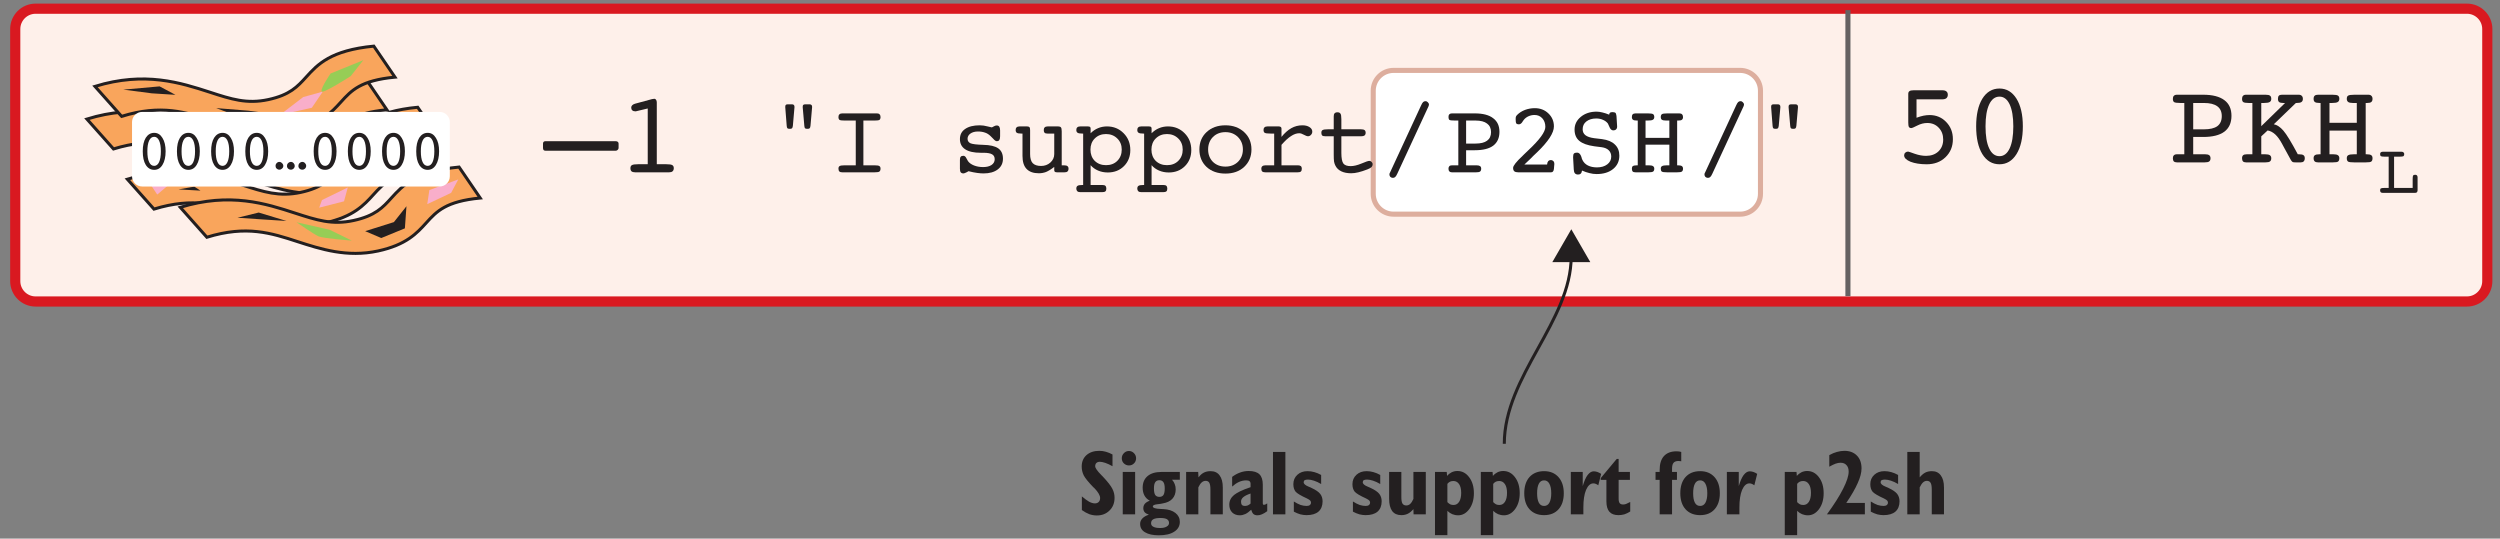 <?xml version="1.0" encoding="UTF-8"?>
<svg xmlns="http://www.w3.org/2000/svg" xmlns:xlink="http://www.w3.org/1999/xlink" width="246pt" height="53pt" viewBox="0 0 246 53" version="1.1">
<rect x="0" y="0" width="246" height="53" fill="#808080" stroke="none"/>
<defs>
<g>
<symbol overflow="visible" id="glyph0-0">
<path style="stroke:none;" d="M 0.578 2.031 L 0.578 -8.109 L 6.328 -8.109 L 6.328 2.031 Z M 1.219 1.391 L 5.688 1.391 L 5.688 -7.469 L 1.219 -7.469 Z M 1.219 1.391 "/>
</symbol>
<symbol overflow="visible" id="glyph0-1">
<path style="stroke:none;" d="M 7.188 -2.828 L 7.188 -2.391 C 7.188 -2.328 7.156 -2.266 7.094 -2.203 C 7.039 -2.148 6.977 -2.125 6.906 -2.125 L -0.016 -2.125 C -0.086 -2.125 -0.145 -2.145 -0.188 -2.188 C -0.227 -2.238 -0.25 -2.305 -0.25 -2.391 L -0.25 -2.828 C -0.25 -2.898 -0.227 -2.957 -0.188 -3 C -0.145 -3.039 -0.086 -3.062 -0.016 -3.062 L 6.906 -3.062 C 6.988 -3.062 7.055 -3.039 7.109 -3 C 7.16 -2.957 7.188 -2.898 7.188 -2.828 Z M 7.188 -2.828 "/>
</symbol>
<symbol overflow="visible" id="glyph0-2">
<path style="stroke:none;" d="M 2.109 -6.031 C 2.055 -6.02 2.016 -6.008 1.984 -6 C 1.961 -6 1.945 -6 1.938 -6 C 1.812 -6 1.711 -6.031 1.641 -6.094 C 1.566 -6.164 1.531 -6.254 1.531 -6.359 C 1.531 -6.453 1.562 -6.531 1.625 -6.594 C 1.695 -6.664 1.789 -6.719 1.906 -6.75 L 3.578 -7.203 C 3.617 -7.211 3.656 -7.219 3.688 -7.219 C 3.727 -7.227 3.77 -7.234 3.812 -7.234 C 3.883 -7.234 3.941 -7.195 3.984 -7.125 C 4.023 -7.062 4.047 -6.977 4.047 -6.875 L 4.047 -0.797 L 4.953 -0.797 C 5.285 -0.797 5.492 -0.766 5.578 -0.703 C 5.672 -0.648 5.719 -0.551 5.719 -0.406 C 5.719 -0.27 5.676 -0.164 5.594 -0.094 C 5.52 -0.031 5.41 0 5.266 0 L 1.906 0 C 1.758 0 1.645 -0.031 1.562 -0.094 C 1.488 -0.164 1.453 -0.27 1.453 -0.406 C 1.453 -0.551 1.5 -0.648 1.594 -0.703 C 1.688 -0.766 1.898 -0.797 2.234 -0.797 L 3.156 -0.797 L 3.156 -6.281 Z M 2.109 -6.031 "/>
</symbol>
<symbol overflow="visible" id="glyph0-3">
<path style="stroke:none;" d="M 2.188 -4.391 C 2.438 -4.484 2.664 -4.551 2.875 -4.594 C 3.082 -4.633 3.281 -4.656 3.469 -4.656 C 4.125 -4.656 4.672 -4.426 5.109 -3.969 C 5.547 -3.52 5.766 -2.957 5.766 -2.281 C 5.766 -1.562 5.52 -0.969 5.031 -0.5 C 4.551 -0.039 3.938 0.188 3.188 0.188 C 2.551 0.188 2.02 0.102 1.594 -0.062 C 1.176 -0.238 0.969 -0.445 0.969 -0.688 C 0.969 -0.789 1.004 -0.879 1.078 -0.953 C 1.16 -1.023 1.254 -1.062 1.359 -1.062 C 1.398 -1.062 1.617 -0.988 2.016 -0.844 C 2.41 -0.707 2.781 -0.641 3.125 -0.641 C 3.625 -0.641 4.031 -0.785 4.344 -1.078 C 4.656 -1.379 4.812 -1.77 4.812 -2.25 C 4.812 -2.719 4.664 -3.102 4.375 -3.406 C 4.082 -3.719 3.707 -3.875 3.25 -3.875 C 2.914 -3.875 2.586 -3.789 2.266 -3.625 C 1.941 -3.457 1.742 -3.375 1.672 -3.375 C 1.566 -3.375 1.488 -3.41 1.438 -3.484 C 1.395 -3.566 1.375 -3.719 1.375 -3.938 L 1.375 -6.734 C 1.375 -6.859 1.41 -6.945 1.484 -7 C 1.555 -7.062 1.691 -7.094 1.891 -7.094 L 4.734 -7.094 C 4.91 -7.094 5.039 -7.055 5.125 -6.984 C 5.219 -6.91 5.266 -6.801 5.266 -6.656 C 5.266 -6.508 5.219 -6.395 5.125 -6.312 C 5.031 -6.238 4.898 -6.203 4.734 -6.203 L 2.188 -6.203 Z M 2.188 -4.391 "/>
</symbol>
<symbol overflow="visible" id="glyph0-4">
<path style="stroke:none;" d="M 3.453 -6.469 C 3.016 -6.469 2.676 -6.211 2.438 -5.703 C 2.195 -5.191 2.078 -4.473 2.078 -3.547 C 2.078 -2.609 2.195 -1.883 2.438 -1.375 C 2.676 -0.863 3.016 -0.609 3.453 -0.609 C 3.879 -0.609 4.211 -0.863 4.453 -1.375 C 4.691 -1.883 4.812 -2.609 4.812 -3.547 C 4.812 -4.473 4.691 -5.191 4.453 -5.703 C 4.211 -6.211 3.879 -6.469 3.453 -6.469 Z M 3.453 0.188 C 2.742 0.188 2.18 -0.145 1.766 -0.812 C 1.359 -1.477 1.156 -2.391 1.156 -3.547 C 1.156 -4.691 1.359 -5.598 1.766 -6.266 C 2.18 -6.93 2.742 -7.266 3.453 -7.266 C 4.148 -7.266 4.707 -6.93 5.125 -6.266 C 5.539 -5.598 5.75 -4.691 5.75 -3.547 C 5.75 -2.391 5.539 -1.477 5.125 -0.812 C 4.707 -0.145 4.148 0.188 3.453 0.188 Z M 3.453 0.188 "/>
</symbol>
<symbol overflow="visible" id="glyph0-5">
<path style="stroke:none;" d="M 2.5 -5.844 L 2.5 -3.25 L 3.547 -3.25 C 4.141 -3.25 4.582 -3.352 4.875 -3.562 C 5.164 -3.781 5.312 -4.109 5.312 -4.547 C 5.312 -4.984 5.164 -5.305 4.875 -5.516 C 4.582 -5.734 4.141 -5.844 3.547 -5.844 Z M 3.672 -0.797 C 3.859 -0.797 3.992 -0.766 4.078 -0.703 C 4.16 -0.641 4.203 -0.539 4.203 -0.406 C 4.203 -0.258 4.16 -0.156 4.078 -0.094 C 4.004 -0.031 3.859 0 3.641 0 L 0.891 0 C 0.766 0 0.664 -0.031 0.594 -0.094 C 0.531 -0.164 0.5 -0.27 0.5 -0.406 C 0.5 -0.531 0.531 -0.625 0.594 -0.688 C 0.656 -0.758 0.758 -0.797 0.906 -0.797 L 1.625 -0.797 L 1.625 -5.844 L 1.234 -5.844 C 0.898 -5.844 0.691 -5.875 0.609 -5.938 C 0.535 -6 0.5 -6.102 0.5 -6.25 C 0.5 -6.383 0.531 -6.484 0.594 -6.547 C 0.664 -6.617 0.766 -6.656 0.891 -6.656 L 3.484 -6.656 C 4.398 -6.656 5.094 -6.477 5.562 -6.125 C 6.031 -5.781 6.266 -5.266 6.266 -4.578 C 6.266 -3.891 6.031 -3.367 5.562 -3.016 C 5.094 -2.672 4.398 -2.5 3.484 -2.5 L 2.5 -2.5 L 2.5 -0.797 Z M 3.672 -0.797 "/>
</symbol>
<symbol overflow="visible" id="glyph0-6">
<path style="stroke:none;" d="M 2.297 -0.797 L 2.672 -0.797 C 2.898 -0.797 3.055 -0.766 3.141 -0.703 C 3.234 -0.641 3.281 -0.539 3.281 -0.406 C 3.281 -0.258 3.238 -0.156 3.156 -0.094 C 3.082 -0.031 2.938 0 2.719 0 L 0.797 0 C 0.66 0 0.562 -0.031 0.5 -0.094 C 0.438 -0.164 0.406 -0.27 0.406 -0.406 C 0.406 -0.539 0.441 -0.641 0.516 -0.703 C 0.586 -0.766 0.711 -0.797 0.891 -0.797 L 1.422 -0.797 L 1.422 -5.844 L 1.062 -5.844 C 0.781 -5.844 0.598 -5.875 0.516 -5.938 C 0.441 -6 0.406 -6.102 0.406 -6.25 C 0.406 -6.383 0.438 -6.484 0.5 -6.547 C 0.562 -6.617 0.66 -6.656 0.797 -6.656 L 2.719 -6.656 C 2.938 -6.656 3.082 -6.625 3.156 -6.562 C 3.238 -6.508 3.281 -6.406 3.281 -6.25 C 3.281 -6.102 3.227 -6 3.125 -5.938 C 3.02 -5.875 2.832 -5.844 2.562 -5.844 L 2.297 -5.844 L 2.297 -3.562 L 4.641 -5.844 L 4.453 -5.844 C 4.266 -5.844 4.129 -5.875 4.047 -5.938 C 3.973 -6.008 3.938 -6.113 3.938 -6.25 C 3.938 -6.395 3.969 -6.5 4.031 -6.562 C 4.094 -6.625 4.191 -6.656 4.328 -6.656 L 5.984 -6.656 C 6.117 -6.656 6.219 -6.617 6.281 -6.547 C 6.352 -6.484 6.391 -6.383 6.391 -6.25 C 6.391 -6.102 6.344 -6 6.25 -5.938 C 6.164 -5.875 6.008 -5.844 5.781 -5.844 L 5.703 -5.844 L 3.531 -3.75 C 3.852 -3.688 4.164 -3.477 4.469 -3.125 C 4.781 -2.77 5.254 -1.992 5.891 -0.797 L 5.984 -0.797 C 6.223 -0.797 6.379 -0.766 6.453 -0.703 C 6.535 -0.648 6.578 -0.551 6.578 -0.406 C 6.578 -0.27 6.539 -0.164 6.469 -0.094 C 6.406 -0.031 6.312 0 6.188 0 L 5.656 0 C 5.531 0 5.441 -0.008 5.391 -0.031 C 5.336 -0.062 5.281 -0.125 5.219 -0.219 C 5.188 -0.27 4.977 -0.648 4.594 -1.359 L 4.375 -1.766 C 4.145 -2.203 3.91 -2.531 3.672 -2.75 C 3.43 -2.969 3.18 -3.098 2.922 -3.141 L 2.297 -2.562 Z M 2.297 -0.797 "/>
</symbol>
<symbol overflow="visible" id="glyph0-7">
<path style="stroke:none;" d="M 2.109 -0.797 L 2.484 -0.797 C 2.703 -0.797 2.852 -0.766 2.938 -0.703 C 3.031 -0.641 3.078 -0.539 3.078 -0.406 C 3.078 -0.25 3.035 -0.141 2.953 -0.078 C 2.879 -0.023 2.711 0 2.453 0 L 0.969 0 C 0.832 0 0.727 -0.031 0.656 -0.094 C 0.582 -0.164 0.547 -0.27 0.547 -0.406 C 0.547 -0.551 0.586 -0.648 0.672 -0.703 C 0.754 -0.766 0.906 -0.797 1.125 -0.797 L 1.234 -0.797 L 1.234 -5.844 L 1.141 -5.844 C 0.91 -5.844 0.754 -5.875 0.672 -5.938 C 0.586 -6 0.547 -6.102 0.547 -6.25 C 0.547 -6.395 0.582 -6.5 0.656 -6.562 C 0.727 -6.625 0.836 -6.656 0.984 -6.656 L 2.391 -6.656 C 2.691 -6.656 2.879 -6.625 2.953 -6.562 C 3.035 -6.508 3.078 -6.406 3.078 -6.25 C 3.078 -6.102 3.023 -6 2.922 -5.938 C 2.828 -5.875 2.641 -5.844 2.359 -5.844 L 2.109 -5.844 L 2.109 -3.891 L 4.797 -3.891 L 4.797 -5.844 L 4.406 -5.844 C 4.195 -5.844 4.047 -5.875 3.953 -5.938 C 3.859 -6.008 3.812 -6.113 3.812 -6.25 C 3.812 -6.406 3.852 -6.508 3.938 -6.562 C 4.031 -6.625 4.238 -6.656 4.562 -6.656 L 5.938 -6.656 C 6.07 -6.656 6.172 -6.617 6.234 -6.547 C 6.305 -6.484 6.344 -6.383 6.344 -6.25 C 6.344 -6.102 6.301 -6 6.219 -5.938 C 6.145 -5.875 6.008 -5.844 5.812 -5.844 L 5.672 -5.844 L 5.672 -0.797 L 5.766 -0.797 C 5.984 -0.797 6.133 -0.766 6.219 -0.703 C 6.301 -0.648 6.344 -0.551 6.344 -0.406 C 6.344 -0.25 6.301 -0.141 6.219 -0.078 C 6.145 -0.023 5.969 0 5.688 0 L 4.516 0 C 4.211 0 4.02 -0.023 3.938 -0.078 C 3.852 -0.141 3.812 -0.25 3.812 -0.406 C 3.812 -0.551 3.859 -0.648 3.953 -0.703 C 4.055 -0.766 4.242 -0.797 4.516 -0.797 L 4.797 -0.797 L 4.797 -3.125 L 2.109 -3.125 Z M 2.109 -0.797 "/>
</symbol>
<symbol overflow="visible" id="glyph1-0">
<path style="stroke:none;" d="M 0.5 1.766 L 0.5 -7.047 L 5.5 -7.047 L 5.5 1.766 Z M 1.062 1.219 L 4.938 1.219 L 4.938 -6.484 L 1.062 -6.484 Z M 1.062 1.219 "/>
</symbol>
<symbol overflow="visible" id="glyph1-1">
<path style="stroke:none;" d="M 3.812 -4.281 C 3.727 -4.281 3.664 -4.301 3.625 -4.344 C 3.594 -4.383 3.57 -4.469 3.562 -4.594 L 3.406 -6.391 L 3.406 -6.453 C 3.406 -6.535 3.422 -6.594 3.453 -6.625 C 3.492 -6.664 3.551 -6.688 3.625 -6.688 L 4.109 -6.688 C 4.172 -6.688 4.223 -6.664 4.266 -6.625 C 4.305 -6.594 4.328 -6.535 4.328 -6.453 L 4.328 -6.391 L 4.172 -4.594 C 4.16 -4.469 4.133 -4.383 4.094 -4.344 C 4.062 -4.301 4.004 -4.281 3.922 -4.281 Z M 2.078 -4.281 C 1.992 -4.281 1.93 -4.301 1.891 -4.344 C 1.859 -4.383 1.836 -4.469 1.828 -4.594 L 1.688 -6.391 L 1.688 -6.453 C 1.688 -6.535 1.703 -6.594 1.734 -6.625 C 1.766 -6.664 1.82 -6.688 1.906 -6.688 L 2.375 -6.688 C 2.445 -6.688 2.5 -6.664 2.531 -6.625 C 2.57 -6.594 2.594 -6.535 2.594 -6.453 L 2.594 -6.391 L 2.438 -4.594 C 2.426 -4.469 2.398 -4.383 2.359 -4.344 C 2.328 -4.301 2.27 -4.281 2.188 -4.281 Z M 2.078 -4.281 "/>
</symbol>
<symbol overflow="visible" id="glyph1-2">
<path style="stroke:none;" d="M 4.484 -0.688 C 4.734 -0.688 4.891 -0.66 4.953 -0.609 C 5.023 -0.566 5.062 -0.484 5.062 -0.359 C 5.062 -0.223 5.023 -0.129 4.953 -0.078 C 4.891 -0.023 4.734 0 4.484 0 L 1.297 0 C 1.172 0 1.078 -0.023 1.016 -0.078 C 0.953 -0.141 0.922 -0.234 0.922 -0.359 C 0.922 -0.484 0.957 -0.566 1.031 -0.609 C 1.102 -0.66 1.266 -0.688 1.516 -0.688 L 2.625 -0.688 L 2.625 -5.094 L 1.516 -5.094 C 1.273 -5.094 1.113 -5.113 1.031 -5.156 C 0.957 -5.207 0.922 -5.301 0.922 -5.438 C 0.922 -5.562 0.953 -5.648 1.016 -5.703 C 1.078 -5.766 1.172 -5.797 1.297 -5.797 L 4.719 -5.797 C 4.832 -5.797 4.914 -5.766 4.969 -5.703 C 5.031 -5.641 5.062 -5.551 5.062 -5.438 C 5.062 -5.301 5.023 -5.207 4.953 -5.156 C 4.879 -5.113 4.723 -5.094 4.484 -5.094 L 3.375 -5.094 L 3.375 -0.688 Z M 4.484 -0.688 "/>
</symbol>
<symbol overflow="visible" id="glyph1-3">
<path style="stroke:none;" d=""/>
</symbol>
<symbol overflow="visible" id="glyph1-4">
<path style="stroke:none;" d="M 0.875 -0.359 L 0.875 -1.219 C 0.875 -1.363 0.898 -1.469 0.953 -1.531 C 1.004 -1.594 1.094 -1.625 1.219 -1.625 C 1.344 -1.625 1.445 -1.531 1.531 -1.344 C 1.582 -1.238 1.629 -1.156 1.672 -1.094 C 1.805 -0.914 2.004 -0.773 2.266 -0.672 C 2.535 -0.566 2.832 -0.516 3.156 -0.516 C 3.5 -0.516 3.773 -0.582 3.984 -0.719 C 4.191 -0.863 4.297 -1.051 4.297 -1.281 C 4.297 -1.508 4.211 -1.672 4.047 -1.766 C 3.879 -1.867 3.594 -1.922 3.188 -1.922 L 2.922 -1.922 C 2.254 -1.922 1.742 -2.035 1.391 -2.266 C 1.047 -2.492 0.875 -2.828 0.875 -3.266 C 0.875 -3.703 1.047 -4.035 1.391 -4.266 C 1.734 -4.504 2.211 -4.625 2.828 -4.625 C 3.078 -4.625 3.332 -4.586 3.594 -4.516 C 3.852 -4.453 3.988 -4.422 4 -4.422 C 4.031 -4.422 4.098 -4.453 4.203 -4.516 C 4.305 -4.578 4.406 -4.609 4.5 -4.609 C 4.613 -4.609 4.695 -4.566 4.75 -4.484 C 4.801 -4.398 4.828 -4.281 4.828 -4.125 L 4.828 -3.547 C 4.828 -3.379 4.801 -3.254 4.75 -3.172 C 4.695 -3.098 4.613 -3.062 4.5 -3.062 C 4.406 -3.062 4.285 -3.145 4.141 -3.312 C 4.035 -3.426 3.953 -3.508 3.891 -3.562 C 3.723 -3.727 3.539 -3.844 3.344 -3.906 C 3.145 -3.977 2.914 -4.016 2.656 -4.016 C 2.344 -4.016 2.094 -3.945 1.906 -3.812 C 1.719 -3.676 1.625 -3.504 1.625 -3.297 C 1.625 -3.098 1.719 -2.953 1.906 -2.859 C 2.102 -2.773 2.52 -2.723 3.156 -2.703 C 3.832 -2.691 4.328 -2.578 4.641 -2.359 C 4.953 -2.141 5.109 -1.801 5.109 -1.344 C 5.109 -0.895 4.938 -0.539 4.594 -0.281 C 4.25 -0.02 3.785 0.109 3.203 0.109 C 3.016 0.109 2.805 0.094 2.578 0.062 C 2.348 0.031 2.062 -0.023 1.719 -0.109 C 1.602 -0.035 1.504 0.016 1.422 0.047 C 1.336 0.086 1.27 0.109 1.219 0.109 C 1.102 0.109 1.016 0.07 0.953 0 C 0.898 -0.082 0.875 -0.203 0.875 -0.359 Z M 0.875 -0.359 "/>
</symbol>
<symbol overflow="visible" id="glyph1-5">
<path style="stroke:none;" d="M 1.781 -1.797 C 1.781 -1.391 1.863 -1.094 2.031 -0.906 C 2.207 -0.719 2.484 -0.625 2.859 -0.625 C 3.211 -0.625 3.516 -0.734 3.766 -0.953 C 4.023 -1.18 4.156 -1.461 4.156 -1.797 L 4.156 -3.812 L 3.484 -3.812 C 3.359 -3.812 3.266 -3.836 3.203 -3.891 C 3.148 -3.953 3.125 -4.039 3.125 -4.156 C 3.125 -4.281 3.156 -4.367 3.219 -4.422 C 3.281 -4.484 3.379 -4.516 3.516 -4.516 L 4.547 -4.516 C 4.672 -4.516 4.758 -4.484 4.812 -4.422 C 4.863 -4.367 4.891 -4.238 4.891 -4.031 L 4.891 -0.688 L 5.109 -0.688 C 5.273 -0.688 5.391 -0.66 5.453 -0.609 C 5.523 -0.555 5.562 -0.473 5.562 -0.359 C 5.562 -0.234 5.523 -0.141 5.453 -0.078 C 5.391 -0.023 5.297 0 5.172 0 L 4.422 0 C 4.336 0 4.27 -0.016 4.219 -0.047 C 4.176 -0.086 4.156 -0.141 4.156 -0.203 L 4.156 -0.531 C 3.844 -0.289 3.57 -0.125 3.344 -0.031 C 3.125 0.051 2.891 0.094 2.641 0.094 C 2.109 0.094 1.707 -0.047 1.438 -0.328 C 1.164 -0.609 1.031 -1.039 1.031 -1.625 L 1.031 -3.812 L 0.922 -3.812 C 0.703 -3.812 0.551 -3.836 0.469 -3.891 C 0.395 -3.941 0.359 -4.035 0.359 -4.172 C 0.359 -4.285 0.391 -4.367 0.453 -4.422 C 0.516 -4.484 0.613 -4.516 0.75 -4.516 L 1.484 -4.516 C 1.598 -4.516 1.676 -4.488 1.719 -4.438 C 1.758 -4.395 1.781 -4.297 1.781 -4.141 Z M 1.781 -1.797 "/>
</symbol>
<symbol overflow="visible" id="glyph1-6">
<path style="stroke:none;" d="M 1.734 1.25 L 2.906 1.25 C 3.031 1.25 3.125 1.273 3.188 1.328 C 3.25 1.391 3.281 1.484 3.281 1.609 C 3.281 1.734 3.25 1.82 3.188 1.875 C 3.125 1.926 3.02 1.953 2.875 1.953 L 0.719 1.953 C 0.582 1.953 0.484 1.922 0.422 1.859 C 0.359 1.797 0.328 1.711 0.328 1.609 C 0.328 1.473 0.367 1.379 0.453 1.328 C 0.535 1.273 0.688 1.25 0.906 1.25 L 1 1.25 L 1 -3.812 L 0.906 -3.812 C 0.688 -3.812 0.535 -3.836 0.453 -3.891 C 0.367 -3.941 0.328 -4.035 0.328 -4.172 C 0.328 -4.285 0.359 -4.367 0.422 -4.422 C 0.484 -4.484 0.582 -4.516 0.719 -4.516 L 1.453 -4.516 C 1.555 -4.516 1.629 -4.5 1.672 -4.469 C 1.711 -4.438 1.734 -4.383 1.734 -4.312 L 1.734 -3.844 C 1.961 -4.07 2.207 -4.238 2.469 -4.344 C 2.738 -4.457 3.031 -4.516 3.344 -4.516 C 4 -4.516 4.547 -4.289 4.984 -3.844 C 5.422 -3.406 5.641 -2.852 5.641 -2.188 C 5.641 -1.551 5.43 -1.023 5.016 -0.609 C 4.598 -0.191 4.066 0.016 3.422 0.016 C 3.078 0.016 2.758 -0.047 2.469 -0.172 C 2.176 -0.297 1.93 -0.473 1.734 -0.703 Z M 3.25 -0.703 C 3.707 -0.703 4.078 -0.844 4.359 -1.125 C 4.648 -1.414 4.797 -1.785 4.797 -2.234 C 4.797 -2.68 4.648 -3.047 4.359 -3.328 C 4.066 -3.617 3.695 -3.766 3.25 -3.766 C 2.801 -3.766 2.43 -3.617 2.141 -3.328 C 1.859 -3.047 1.719 -2.68 1.719 -2.234 C 1.719 -1.785 1.859 -1.414 2.141 -1.125 C 2.43 -0.844 2.801 -0.703 3.25 -0.703 Z M 3.25 -0.703 "/>
</symbol>
<symbol overflow="visible" id="glyph1-7">
<path style="stroke:none;" d="M 3 -0.562 C 3.5 -0.562 3.91 -0.719 4.234 -1.031 C 4.555 -1.352 4.719 -1.758 4.719 -2.25 C 4.719 -2.738 4.555 -3.145 4.234 -3.469 C 3.91 -3.789 3.5 -3.953 3 -3.953 C 2.5 -3.953 2.086 -3.789 1.766 -3.469 C 1.453 -3.145 1.297 -2.738 1.297 -2.25 C 1.297 -1.758 1.453 -1.352 1.766 -1.031 C 2.086 -0.719 2.5 -0.562 3 -0.562 Z M 5.562 -2.25 C 5.562 -1.551 5.32 -0.977 4.844 -0.531 C 4.375 -0.094 3.758 0.125 3 0.125 C 2.238 0.125 1.617 -0.094 1.141 -0.531 C 0.672 -0.977 0.438 -1.551 0.438 -2.25 C 0.438 -2.945 0.672 -3.516 1.141 -3.953 C 1.617 -4.398 2.238 -4.625 3 -4.625 C 3.75 -4.625 4.363 -4.398 4.844 -3.953 C 5.32 -3.516 5.562 -2.945 5.562 -2.25 Z M 5.562 -2.25 "/>
</symbol>
<symbol overflow="visible" id="glyph1-8">
<path style="stroke:none;" d="M 2.516 -0.688 L 4.141 -0.688 C 4.266 -0.688 4.359 -0.66 4.422 -0.609 C 4.484 -0.555 4.516 -0.473 4.516 -0.359 C 4.516 -0.223 4.484 -0.129 4.422 -0.078 C 4.367 -0.023 4.266 0 4.109 0 L 0.922 0 C 0.797 0 0.695 -0.023 0.625 -0.078 C 0.562 -0.141 0.531 -0.234 0.531 -0.359 C 0.531 -0.461 0.562 -0.539 0.625 -0.594 C 0.695 -0.656 0.801 -0.688 0.938 -0.688 L 1.797 -0.688 L 1.797 -3.812 L 1.453 -3.812 C 1.141 -3.812 0.941 -3.836 0.859 -3.891 C 0.785 -3.941 0.75 -4.035 0.75 -4.172 C 0.75 -4.285 0.781 -4.367 0.844 -4.422 C 0.906 -4.484 1.004 -4.516 1.141 -4.516 L 2.25 -4.516 C 2.344 -4.516 2.41 -4.492 2.453 -4.453 C 2.492 -4.422 2.516 -4.375 2.516 -4.312 L 2.516 -3.484 C 2.828 -3.867 3.148 -4.156 3.484 -4.344 C 3.816 -4.531 4.18 -4.625 4.578 -4.625 C 4.859 -4.625 5.086 -4.566 5.266 -4.453 C 5.453 -4.336 5.547 -4.188 5.547 -4 C 5.547 -3.875 5.5 -3.766 5.406 -3.672 C 5.32 -3.586 5.223 -3.547 5.109 -3.547 C 5.035 -3.547 4.91 -3.594 4.734 -3.688 C 4.555 -3.789 4.398 -3.844 4.266 -3.844 C 4.004 -3.844 3.734 -3.75 3.453 -3.562 C 3.172 -3.383 2.859 -3.098 2.516 -2.703 Z M 2.516 -0.688 "/>
</symbol>
<symbol overflow="visible" id="glyph1-9">
<path style="stroke:none;" d="M 4.328 -4.234 C 4.492 -4.234 4.613 -4.207 4.688 -4.156 C 4.758 -4.102 4.797 -4.016 4.797 -3.891 C 4.797 -3.773 4.758 -3.688 4.688 -3.625 C 4.613 -3.57 4.508 -3.547 4.375 -3.547 L 2.406 -3.547 L 2.406 -1.922 C 2.406 -1.391 2.473 -1.035 2.609 -0.859 C 2.742 -0.691 2.984 -0.609 3.328 -0.609 C 3.617 -0.609 3.969 -0.691 4.375 -0.859 C 4.789 -1.035 5.051 -1.125 5.156 -1.125 C 5.238 -1.125 5.312 -1.094 5.375 -1.031 C 5.445 -0.969 5.484 -0.891 5.484 -0.797 C 5.484 -0.68 5.441 -0.582 5.359 -0.5 C 5.273 -0.426 5.141 -0.352 4.953 -0.281 C 4.629 -0.156 4.336 -0.062 4.078 0 C 3.828 0.062 3.594 0.094 3.375 0.094 C 2.988 0.094 2.664 0.031 2.406 -0.094 C 2.145 -0.219 1.953 -0.398 1.828 -0.641 C 1.766 -0.754 1.719 -0.891 1.688 -1.047 C 1.664 -1.203 1.656 -1.441 1.656 -1.766 L 1.656 -3.547 L 0.828 -3.547 C 0.68 -3.547 0.578 -3.57 0.516 -3.625 C 0.461 -3.688 0.438 -3.773 0.438 -3.891 C 0.438 -4.023 0.477 -4.113 0.562 -4.156 C 0.645 -4.207 0.82 -4.234 1.094 -4.234 L 1.656 -4.234 L 1.656 -5.5 C 1.656 -5.633 1.68 -5.734 1.734 -5.797 C 1.797 -5.867 1.891 -5.906 2.016 -5.906 C 2.16 -5.906 2.258 -5.863 2.312 -5.781 C 2.375 -5.707 2.406 -5.523 2.406 -5.234 L 2.406 -4.234 Z M 4.328 -4.234 "/>
</symbol>
<symbol overflow="visible" id="glyph1-10">
<path style="stroke:none;" d="M 1.906 0.125 C 1.832 0.289 1.766 0.398 1.703 0.453 C 1.641 0.516 1.562 0.547 1.469 0.547 C 1.375 0.547 1.289 0.516 1.219 0.453 C 1.156 0.391 1.125 0.305 1.125 0.203 C 1.125 0.18 1.129 0.148 1.141 0.109 C 1.148 0.078 1.164 0.047 1.188 0.016 L 4.234 -6.562 C 4.305 -6.727 4.375 -6.844 4.438 -6.906 C 4.5 -6.969 4.578 -7 4.672 -7 C 4.766 -7 4.844 -6.961 4.906 -6.891 C 4.977 -6.828 5.016 -6.75 5.016 -6.656 C 5.016 -6.633 5.008 -6.609 5 -6.578 C 5 -6.547 4.988 -6.516 4.969 -6.484 Z M 1.906 0.125 "/>
</symbol>
<symbol overflow="visible" id="glyph1-11">
<path style="stroke:none;" d="M 2.172 -5.094 L 2.172 -2.828 L 3.094 -2.828 C 3.602 -2.828 3.984 -2.922 4.234 -3.109 C 4.492 -3.297 4.625 -3.578 4.625 -3.953 C 4.625 -4.328 4.492 -4.609 4.234 -4.797 C 3.984 -4.992 3.602 -5.094 3.094 -5.094 Z M 3.203 -0.688 C 3.359 -0.688 3.473 -0.66 3.547 -0.609 C 3.617 -0.555 3.656 -0.473 3.656 -0.359 C 3.656 -0.223 3.617 -0.129 3.547 -0.078 C 3.484 -0.023 3.352 0 3.156 0 L 0.766 0 C 0.66 0 0.578 -0.031 0.516 -0.094 C 0.461 -0.156 0.438 -0.242 0.438 -0.359 C 0.438 -0.461 0.461 -0.539 0.516 -0.594 C 0.566 -0.656 0.656 -0.688 0.781 -0.688 L 1.406 -0.688 L 1.406 -5.094 L 1.062 -5.094 C 0.781 -5.094 0.602 -5.113 0.531 -5.156 C 0.469 -5.207 0.438 -5.301 0.438 -5.438 C 0.438 -5.551 0.461 -5.641 0.516 -5.703 C 0.578 -5.766 0.66 -5.797 0.766 -5.797 L 3.031 -5.797 C 3.82 -5.797 4.422 -5.641 4.828 -5.328 C 5.242 -5.023 5.453 -4.578 5.453 -3.984 C 5.453 -3.391 5.25 -2.938 4.844 -2.625 C 4.438 -2.32 3.832 -2.172 3.031 -2.172 L 2.172 -2.172 L 2.172 -0.688 Z M 3.203 -0.688 "/>
</symbol>
<symbol overflow="visible" id="glyph1-12">
<path style="stroke:none;" d="M 1.297 0 C 1.129 0 1.004 -0.031 0.922 -0.094 C 0.836 -0.164 0.797 -0.281 0.797 -0.438 C 0.797 -0.645 1.109 -1.039 1.734 -1.625 L 1.875 -1.766 C 1.969 -1.848 2.102 -1.977 2.281 -2.156 C 3.406 -3.207 3.969 -3.977 3.969 -4.469 C 3.969 -4.812 3.867 -5.094 3.672 -5.312 C 3.473 -5.531 3.219 -5.641 2.906 -5.641 C 2.695 -5.641 2.5 -5.598 2.312 -5.516 C 2.125 -5.43 1.973 -5.316 1.859 -5.172 C 1.836 -5.141 1.805 -5.098 1.766 -5.047 C 1.648 -4.828 1.516 -4.719 1.359 -4.719 C 1.242 -4.719 1.16 -4.75 1.109 -4.812 C 1.066 -4.883 1.047 -5.023 1.047 -5.234 C 1.047 -5.348 1.055 -5.43 1.078 -5.484 C 1.098 -5.535 1.141 -5.594 1.203 -5.656 C 1.41 -5.863 1.664 -6.023 1.969 -6.141 C 2.281 -6.254 2.598 -6.312 2.922 -6.312 C 3.461 -6.312 3.91 -6.141 4.266 -5.797 C 4.629 -5.453 4.812 -5.023 4.812 -4.516 C 4.812 -3.879 4.258 -3.031 3.156 -1.969 C 2.875 -1.707 2.66 -1.5 2.516 -1.344 L 1.906 -0.766 L 4.141 -0.766 C 4.148 -0.91 4.188 -1.02 4.25 -1.094 C 4.312 -1.164 4.398 -1.203 4.516 -1.203 C 4.617 -1.203 4.703 -1.164 4.766 -1.094 C 4.828 -1.02 4.859 -0.922 4.859 -0.797 C 4.859 -0.785 4.852 -0.77 4.844 -0.75 C 4.844 -0.727 4.844 -0.711 4.844 -0.703 L 4.812 -0.328 C 4.801 -0.223 4.77 -0.141 4.719 -0.078 C 4.676 -0.023 4.613 0 4.531 0 Z M 1.297 0 "/>
</symbol>
<symbol overflow="visible" id="glyph1-13">
<path style="stroke:none;" d="M 1.578 -0.172 C 1.555 -0.023 1.516 0.07 1.453 0.125 C 1.398 0.188 1.312 0.219 1.188 0.219 C 1.051 0.219 0.945 0.176 0.875 0.094 C 0.812 0.02 0.773 -0.102 0.766 -0.281 L 0.703 -1.422 L 0.703 -1.516 C 0.703 -1.672 0.727 -1.781 0.781 -1.844 C 0.844 -1.906 0.945 -1.938 1.094 -1.938 C 1.281 -1.938 1.422 -1.797 1.516 -1.516 C 1.547 -1.379 1.582 -1.273 1.625 -1.203 C 1.738 -0.973 1.914 -0.797 2.156 -0.672 C 2.406 -0.547 2.703 -0.484 3.047 -0.484 C 3.461 -0.484 3.801 -0.582 4.062 -0.781 C 4.32 -0.977 4.453 -1.234 4.453 -1.547 C 4.453 -1.805 4.367 -2.016 4.203 -2.172 C 4.047 -2.328 3.816 -2.426 3.516 -2.469 L 2.781 -2.562 C 2.113 -2.656 1.625 -2.832 1.312 -3.094 C 1 -3.352 0.844 -3.723 0.844 -4.203 C 0.844 -4.703 1.047 -5.117 1.453 -5.453 C 1.867 -5.797 2.391 -5.969 3.016 -5.969 C 3.191 -5.969 3.379 -5.941 3.578 -5.891 C 3.773 -5.848 4 -5.773 4.25 -5.672 C 4.258 -5.766 4.285 -5.828 4.328 -5.859 C 4.367 -5.898 4.445 -5.922 4.562 -5.922 C 4.707 -5.922 4.805 -5.898 4.859 -5.859 C 4.91 -5.816 4.945 -5.711 4.969 -5.547 L 5.031 -4.531 L 5.031 -4.484 C 5.031 -4.367 4.992 -4.281 4.922 -4.219 C 4.859 -4.156 4.77 -4.125 4.656 -4.125 C 4.488 -4.125 4.359 -4.242 4.266 -4.484 C 4.211 -4.617 4.164 -4.723 4.125 -4.797 C 4.008 -4.953 3.852 -5.07 3.656 -5.156 C 3.457 -5.25 3.227 -5.297 2.969 -5.297 C 2.57 -5.297 2.25 -5.195 2 -5 C 1.758 -4.812 1.641 -4.555 1.641 -4.234 C 1.641 -3.992 1.727 -3.801 1.906 -3.656 C 2.094 -3.508 2.379 -3.41 2.766 -3.359 L 3.547 -3.266 C 4.109 -3.191 4.531 -3.016 4.812 -2.734 C 5.102 -2.461 5.25 -2.098 5.25 -1.641 C 5.25 -1.098 5.047 -0.66 4.641 -0.328 C 4.234 0.004 3.691 0.172 3.016 0.172 C 2.773 0.172 2.539 0.141 2.312 0.078 C 2.082 0.023 1.836 -0.055 1.578 -0.172 Z M 1.578 -0.172 "/>
</symbol>
<symbol overflow="visible" id="glyph1-14">
<path style="stroke:none;" d="M 1.828 -0.688 L 2.156 -0.688 C 2.352 -0.688 2.488 -0.66 2.562 -0.609 C 2.645 -0.555 2.688 -0.473 2.688 -0.359 C 2.688 -0.223 2.648 -0.129 2.578 -0.078 C 2.504 -0.023 2.352 0 2.125 0 L 0.844 0 C 0.719 0 0.625 -0.023 0.562 -0.078 C 0.508 -0.141 0.484 -0.234 0.484 -0.359 C 0.484 -0.484 0.516 -0.566 0.578 -0.609 C 0.648 -0.66 0.785 -0.688 0.984 -0.688 L 1.062 -0.688 L 1.062 -5.094 L 0.984 -5.094 C 0.797 -5.094 0.664 -5.117 0.594 -5.172 C 0.52 -5.223 0.484 -5.312 0.484 -5.438 C 0.484 -5.562 0.508 -5.648 0.562 -5.703 C 0.625 -5.766 0.719 -5.797 0.844 -5.797 L 2.078 -5.797 C 2.336 -5.797 2.504 -5.77 2.578 -5.719 C 2.648 -5.664 2.688 -5.57 2.688 -5.438 C 2.688 -5.312 2.641 -5.223 2.547 -5.172 C 2.461 -5.117 2.297 -5.094 2.047 -5.094 L 1.828 -5.094 L 1.828 -3.391 L 4.172 -3.391 L 4.172 -5.094 L 3.844 -5.094 C 3.656 -5.094 3.52 -5.117 3.438 -5.172 C 3.363 -5.223 3.328 -5.312 3.328 -5.438 C 3.328 -5.57 3.363 -5.664 3.438 -5.719 C 3.508 -5.77 3.688 -5.797 3.969 -5.797 L 5.156 -5.797 C 5.281 -5.797 5.367 -5.766 5.422 -5.703 C 5.484 -5.641 5.516 -5.551 5.516 -5.438 C 5.516 -5.312 5.477 -5.223 5.406 -5.172 C 5.344 -5.117 5.223 -5.094 5.047 -5.094 L 4.938 -5.094 L 4.938 -0.688 L 5.016 -0.688 C 5.203 -0.688 5.332 -0.66 5.406 -0.609 C 5.477 -0.555 5.516 -0.473 5.516 -0.359 C 5.516 -0.223 5.477 -0.129 5.406 -0.078 C 5.344 -0.023 5.188 0 4.938 0 L 3.938 0 C 3.664 0 3.492 -0.023 3.422 -0.078 C 3.359 -0.129 3.328 -0.223 3.328 -0.359 C 3.328 -0.484 3.367 -0.566 3.453 -0.609 C 3.535 -0.66 3.695 -0.688 3.938 -0.688 L 4.172 -0.688 L 4.172 -2.719 L 1.828 -2.719 Z M 1.828 -0.688 "/>
</symbol>
<symbol overflow="visible" id="glyph2-0">
<path style="stroke:none;" d="M 0.344 1.234 L 0.344 -4.938 L 3.844 -4.938 L 3.844 1.234 Z M 0.734 0.844 L 3.453 0.844 L 3.453 -4.547 L 0.734 -4.547 Z M 0.734 0.844 "/>
</symbol>
<symbol overflow="visible" id="glyph2-1">
<path style="stroke:none;" d="M 3.391 -1.375 C 3.391 -1.551 3.406 -1.66 3.438 -1.703 C 3.469 -1.754 3.535 -1.781 3.641 -1.781 C 3.711 -1.781 3.77 -1.758 3.812 -1.719 C 3.852 -1.676 3.875 -1.613 3.875 -1.531 L 3.875 -0.25 C 3.875 -0.176 3.852 -0.113 3.812 -0.062 C 3.77 -0.02 3.711 0 3.641 0 L 0.438 0 C 0.352 0 0.289 -0.02 0.25 -0.062 C 0.207 -0.102 0.188 -0.164 0.188 -0.25 C 0.188 -0.344 0.211 -0.406 0.266 -0.438 C 0.316 -0.469 0.43 -0.484 0.609 -0.484 L 1.031 -0.484 L 1.031 -3.562 L 0.609 -3.562 C 0.43 -3.562 0.316 -3.578 0.266 -3.609 C 0.211 -3.648 0.188 -3.719 0.188 -3.812 C 0.188 -3.895 0.207 -3.953 0.25 -3.984 C 0.301 -4.023 0.367 -4.047 0.453 -4.047 L 2.297 -4.047 C 2.379 -4.047 2.441 -4.023 2.484 -3.984 C 2.535 -3.953 2.562 -3.895 2.562 -3.812 C 2.562 -3.719 2.535 -3.648 2.484 -3.609 C 2.43 -3.578 2.316 -3.562 2.141 -3.562 L 1.562 -3.562 L 1.562 -0.484 L 3.391 -0.484 Z M 3.391 -1.375 "/>
</symbol>
<symbol overflow="visible" id="glyph3-0">
<path style="stroke:none;" d="M 0.281 0.984 L 0.281 -3.953 L 3.078 -3.953 L 3.078 0.984 Z M 0.594 0.672 L 2.766 0.672 L 2.766 -3.641 L 0.594 -3.641 Z M 0.594 0.672 "/>
</symbol>
<symbol overflow="visible" id="glyph3-1">
<path style="stroke:none;" d="M 1.688 -3.156 C 1.469 -3.156 1.301 -3.031 1.188 -2.781 C 1.07 -2.531 1.016 -2.18 1.016 -1.734 C 1.016 -1.273 1.07 -0.922 1.188 -0.672 C 1.301 -0.422 1.469 -0.297 1.688 -0.297 C 1.895 -0.297 2.055 -0.422 2.172 -0.672 C 2.285 -0.922 2.344 -1.273 2.344 -1.734 C 2.344 -2.18 2.285 -2.531 2.172 -2.781 C 2.055 -3.031 1.895 -3.156 1.688 -3.156 Z M 1.688 0.094 C 1.344 0.094 1.066 -0.066 0.859 -0.391 C 0.66 -0.711 0.562 -1.16 0.562 -1.734 C 0.562 -2.297 0.66 -2.738 0.859 -3.062 C 1.066 -3.383 1.344 -3.547 1.688 -3.547 C 2.031 -3.547 2.301 -3.379 2.5 -3.047 C 2.707 -2.723 2.812 -2.285 2.812 -1.734 C 2.812 -1.172 2.707 -0.723 2.5 -0.391 C 2.301 -0.066 2.031 0.094 1.688 0.094 Z M 1.688 0.094 "/>
</symbol>
<symbol overflow="visible" id="glyph3-2">
<path style="stroke:none;" d="M 0.172 -0.297 C 0.172 -0.398 0.207 -0.488 0.281 -0.562 C 0.352 -0.645 0.441 -0.688 0.547 -0.688 C 0.648 -0.688 0.738 -0.645 0.812 -0.562 C 0.895 -0.488 0.938 -0.398 0.938 -0.297 C 0.938 -0.191 0.895 -0.102 0.812 -0.031 C 0.738 0.039 0.648 0.078 0.547 0.078 C 0.441 0.078 0.352 0.039 0.281 -0.031 C 0.207 -0.102 0.172 -0.191 0.172 -0.297 Z M 2.422 -0.297 C 2.422 -0.398 2.457 -0.488 2.531 -0.562 C 2.613 -0.645 2.707 -0.688 2.812 -0.688 C 2.914 -0.688 3.004 -0.645 3.078 -0.562 C 3.148 -0.488 3.188 -0.398 3.188 -0.297 C 3.188 -0.191 3.148 -0.102 3.078 -0.031 C 3.004 0.039 2.914 0.078 2.812 0.078 C 2.695 0.078 2.602 0.039 2.531 -0.031 C 2.457 -0.102 2.422 -0.191 2.422 -0.297 Z M 1.297 -0.297 C 1.297 -0.398 1.332 -0.488 1.406 -0.562 C 1.488 -0.645 1.582 -0.688 1.688 -0.688 C 1.789 -0.688 1.879 -0.645 1.953 -0.562 C 2.023 -0.488 2.062 -0.398 2.062 -0.297 C 2.062 -0.191 2.023 -0.102 1.953 -0.031 C 1.879 0.039 1.789 0.078 1.688 0.078 C 1.57 0.078 1.477 0.039 1.406 -0.031 C 1.332 -0.102 1.297 -0.191 1.297 -0.297 Z M 1.297 -0.297 "/>
</symbol>
<symbol overflow="visible" id="glyph4-0">
<path style="stroke:none;" d="M 0.453 1.594 L 0.453 -6.344 L 4.953 -6.344 L 4.953 1.594 Z M 0.953 1.094 L 4.453 1.094 L 4.453 -5.844 L 0.953 -5.844 Z M 0.953 1.094 "/>
</symbol>
<symbol overflow="visible" id="glyph4-1">
<path style="stroke:none;" d="M 0.391 -0.422 L 0.391 -1.766 C 0.648 -1.547 0.883 -1.375 1.094 -1.25 C 1.312 -1.133 1.504 -1.078 1.672 -1.078 C 1.828 -1.078 1.953 -1.125 2.047 -1.219 C 2.141 -1.312 2.188 -1.441 2.188 -1.609 C 2.188 -1.867 1.988 -2.203 1.594 -2.609 L 1.531 -2.656 C 1.039 -3.164 0.723 -3.555 0.578 -3.828 C 0.441 -4.109 0.375 -4.398 0.375 -4.703 C 0.375 -5.172 0.531 -5.547 0.844 -5.828 C 1.164 -6.109 1.586 -6.25 2.109 -6.25 C 2.336 -6.25 2.555 -6.219 2.766 -6.156 C 2.984 -6.094 3.195 -6.004 3.406 -5.891 L 3.406 -4.734 C 3.156 -4.879 2.922 -4.988 2.703 -5.062 C 2.492 -5.133 2.312 -5.172 2.156 -5.172 C 2.008 -5.172 1.895 -5.129 1.812 -5.047 C 1.738 -4.973 1.703 -4.867 1.703 -4.734 C 1.703 -4.566 1.898 -4.281 2.297 -3.875 C 2.359 -3.812 2.406 -3.766 2.438 -3.734 C 2.938 -3.203 3.254 -2.797 3.391 -2.516 C 3.535 -2.242 3.609 -1.945 3.609 -1.625 C 3.609 -1.113 3.441 -0.695 3.109 -0.375 C 2.785 -0.051 2.367 0.109 1.859 0.109 C 1.609 0.109 1.363 0.066 1.125 -0.016 C 0.883 -0.109 0.641 -0.242 0.391 -0.422 Z M 0.391 -0.422 "/>
</symbol>
<symbol overflow="visible" id="glyph4-2">
<path style="stroke:none;" d="M 0.359 -5.516 C 0.359 -5.711 0.426 -5.879 0.562 -6.016 C 0.695 -6.16 0.863 -6.234 1.062 -6.234 C 1.258 -6.234 1.426 -6.16 1.562 -6.016 C 1.695 -5.879 1.766 -5.711 1.766 -5.516 C 1.766 -5.316 1.695 -5.148 1.562 -5.016 C 1.426 -4.879 1.258 -4.812 1.062 -4.812 C 0.875 -4.812 0.707 -4.879 0.562 -5.016 C 0.426 -5.148 0.359 -5.316 0.359 -5.516 Z M 0.453 0 L 0.453 -4.172 L 1.672 -4.172 L 1.672 0 Z M 0.453 0 "/>
</symbol>
<symbol overflow="visible" id="glyph4-3">
<path style="stroke:none;" d="M 2.016 0.359 C 1.711 0.359 1.484 0.398 1.328 0.484 C 1.18 0.566 1.109 0.695 1.109 0.875 C 1.109 1.031 1.18 1.145 1.328 1.219 C 1.473 1.301 1.695 1.344 2 1.344 C 2.281 1.344 2.492 1.297 2.641 1.203 C 2.797 1.117 2.875 1 2.875 0.844 C 2.875 0.676 2.801 0.551 2.656 0.469 C 2.52 0.395 2.305 0.359 2.016 0.359 Z M 1.391 -2.547 C 1.391 -2.254 1.43 -2.039 1.516 -1.906 C 1.609 -1.781 1.742 -1.719 1.922 -1.719 C 2.109 -1.719 2.242 -1.781 2.328 -1.906 C 2.41 -2.039 2.453 -2.254 2.453 -2.547 C 2.453 -2.828 2.41 -3.031 2.328 -3.156 C 2.242 -3.289 2.109 -3.359 1.922 -3.359 C 1.734 -3.359 1.598 -3.289 1.516 -3.156 C 1.43 -3.031 1.391 -2.828 1.391 -2.547 Z M 0.984 -1.344 C 0.742 -1.469 0.566 -1.641 0.453 -1.859 C 0.336 -2.078 0.281 -2.332 0.281 -2.625 C 0.281 -3.113 0.441 -3.492 0.766 -3.766 C 1.086 -4.035 1.539 -4.172 2.125 -4.172 L 3.938 -4.172 L 3.938 -3.406 L 3.172 -3.406 C 3.297 -3.27 3.383 -3.125 3.438 -2.969 C 3.5 -2.82 3.531 -2.648 3.531 -2.453 C 3.531 -2.078 3.422 -1.77 3.203 -1.531 C 2.992 -1.301 2.68 -1.148 2.266 -1.078 C 2.141 -1.047 1.977 -1.02 1.781 -1 C 1.445 -0.969 1.281 -0.895 1.281 -0.781 C 1.281 -0.633 1.535 -0.551 2.047 -0.531 C 2.16 -0.531 2.254 -0.523 2.328 -0.516 C 2.816 -0.492 3.207 -0.367 3.5 -0.141 C 3.789 0.086 3.938 0.379 3.938 0.734 C 3.938 1.148 3.754 1.473 3.391 1.703 C 3.035 1.941 2.531 2.062 1.875 2.062 C 1.289 2.062 0.836 1.961 0.516 1.766 C 0.191 1.578 0.031 1.301 0.031 0.938 C 0.031 0.738 0.102 0.562 0.25 0.406 C 0.395 0.25 0.609 0.125 0.891 0.031 C 0.703 -0.031 0.562 -0.113 0.469 -0.219 C 0.383 -0.332 0.344 -0.461 0.344 -0.609 C 0.344 -0.773 0.395 -0.922 0.5 -1.047 C 0.613 -1.172 0.773 -1.27 0.984 -1.344 Z M 0.984 -1.344 "/>
</symbol>
<symbol overflow="visible" id="glyph4-4">
<path style="stroke:none;" d="M 0.453 0 L 0.453 -4.172 L 1.641 -4.172 L 1.672 -3.641 C 1.836 -3.859 2.016 -4.016 2.203 -4.109 C 2.391 -4.203 2.609 -4.25 2.859 -4.25 C 3.254 -4.25 3.551 -4.109 3.75 -3.828 C 3.957 -3.555 4.062 -3.16 4.062 -2.641 L 4.062 0 L 2.844 0 L 2.844 -2.453 C 2.844 -2.766 2.805 -2.984 2.734 -3.109 C 2.66 -3.234 2.539 -3.297 2.375 -3.297 C 2.227 -3.297 2.098 -3.242 1.984 -3.141 C 1.867 -3.035 1.758 -2.875 1.656 -2.656 L 1.656 0 Z M 0.453 0 "/>
</symbol>
<symbol overflow="visible" id="glyph4-5">
<path style="stroke:none;" d="M 2.312 -1.062 L 2.312 -2.047 C 1.988 -1.941 1.75 -1.82 1.594 -1.688 C 1.445 -1.562 1.375 -1.414 1.375 -1.25 C 1.375 -1.102 1.406 -0.992 1.469 -0.922 C 1.531 -0.859 1.625 -0.828 1.75 -0.828 C 1.844 -0.828 1.938 -0.844 2.031 -0.875 C 2.125 -0.914 2.219 -0.977 2.312 -1.062 Z M 2.375 -0.453 C 2.164 -0.254 1.973 -0.113 1.797 -0.031 C 1.617 0.051 1.438 0.094 1.25 0.094 C 0.945 0.094 0.695 0 0.5 -0.188 C 0.312 -0.383 0.219 -0.641 0.219 -0.953 C 0.219 -1.328 0.375 -1.645 0.688 -1.906 C 1.008 -2.164 1.551 -2.422 2.312 -2.672 L 2.312 -3.016 C 2.312 -3.129 2.273 -3.211 2.203 -3.266 C 2.141 -3.316 2.031 -3.344 1.875 -3.344 C 1.633 -3.344 1.398 -3.289 1.172 -3.188 C 0.941 -3.082 0.719 -2.93 0.5 -2.734 L 0.5 -3.688 C 0.75 -3.875 1.004 -4.016 1.266 -4.109 C 1.535 -4.211 1.82 -4.266 2.125 -4.266 C 2.613 -4.266 2.969 -4.156 3.188 -3.938 C 3.406 -3.727 3.516 -3.383 3.516 -2.906 L 3.516 -1.094 C 3.516 -1.039 3.523 -1 3.547 -0.969 C 3.566 -0.945 3.598 -0.938 3.641 -0.938 C 3.672 -0.938 3.711 -0.945 3.766 -0.969 C 3.816 -1 3.879 -1.035 3.953 -1.078 L 3.953 -0.312 C 3.754 -0.164 3.578 -0.062 3.422 0 C 3.273 0.062 3.133 0.094 3 0.094 C 2.832 0.094 2.695 0.051 2.594 -0.031 C 2.5 -0.125 2.426 -0.266 2.375 -0.453 Z M 2.375 -0.453 "/>
</symbol>
<symbol overflow="visible" id="glyph4-6">
<path style="stroke:none;" d="M 0.469 0 L 0.469 -6.141 L 1.688 -6.141 L 1.688 0 Z M 0.469 0 "/>
</symbol>
<symbol overflow="visible" id="glyph4-7">
<path style="stroke:none;" d="M 0.359 -0.266 L 0.359 -1.266 C 0.609 -1.109 0.832 -0.992 1.031 -0.922 C 1.238 -0.859 1.43 -0.828 1.609 -0.828 C 1.742 -0.828 1.848 -0.852 1.922 -0.906 C 2.004 -0.969 2.047 -1.051 2.047 -1.156 C 2.047 -1.238 2.02 -1.305 1.969 -1.359 C 1.926 -1.41 1.82 -1.477 1.656 -1.562 C 1.062 -1.832 0.688 -2.055 0.531 -2.234 C 0.383 -2.422 0.312 -2.664 0.312 -2.969 C 0.312 -3.344 0.441 -3.648 0.703 -3.891 C 0.961 -4.129 1.297 -4.25 1.703 -4.25 C 1.93 -4.25 2.156 -4.219 2.375 -4.156 C 2.602 -4.094 2.828 -4 3.047 -3.875 L 3.047 -2.984 C 2.805 -3.129 2.57 -3.238 2.344 -3.312 C 2.125 -3.383 1.926 -3.422 1.75 -3.422 C 1.602 -3.422 1.492 -3.398 1.422 -3.359 C 1.359 -3.316 1.328 -3.25 1.328 -3.156 C 1.328 -3 1.492 -2.852 1.828 -2.719 C 1.953 -2.664 2.047 -2.625 2.109 -2.594 C 2.516 -2.406 2.797 -2.211 2.953 -2.016 C 3.109 -1.816 3.188 -1.57 3.188 -1.281 C 3.188 -0.844 3.051 -0.504 2.781 -0.266 C 2.508 -0.035 2.117 0.078 1.609 0.078 C 1.41 0.078 1.207 0.051 1 0 C 0.789 -0.062 0.578 -0.148 0.359 -0.266 Z M 0.359 -0.266 "/>
</symbol>
<symbol overflow="visible" id="glyph4-8">
<path style="stroke:none;" d=""/>
</symbol>
<symbol overflow="visible" id="glyph4-9">
<path style="stroke:none;" d="M 2.812 -0.516 C 2.633 -0.305 2.453 -0.156 2.266 -0.062 C 2.078 0.031 1.863 0.078 1.625 0.078 C 1.227 0.078 0.926 -0.055 0.719 -0.328 C 0.52 -0.609 0.422 -1.008 0.422 -1.531 L 0.422 -4.172 L 1.625 -4.172 L 1.625 -1.703 C 1.625 -1.398 1.66 -1.188 1.734 -1.062 C 1.816 -0.938 1.941 -0.875 2.109 -0.875 C 2.254 -0.875 2.379 -0.922 2.484 -1.016 C 2.598 -1.117 2.707 -1.285 2.812 -1.516 L 2.812 -4.172 L 4.031 -4.172 L 4.031 0 L 2.828 0 Z M 2.812 -0.516 "/>
</symbol>
<symbol overflow="visible" id="glyph4-10">
<path style="stroke:none;" d="M 1.672 -3 L 1.672 -1.203 C 1.766 -1.109 1.859 -1.035 1.953 -0.984 C 2.055 -0.941 2.164 -0.922 2.281 -0.922 C 2.508 -0.922 2.691 -1.023 2.828 -1.234 C 2.961 -1.441 3.031 -1.734 3.031 -2.109 C 3.031 -2.484 2.961 -2.77 2.828 -2.969 C 2.691 -3.176 2.504 -3.281 2.266 -3.281 C 2.148 -3.281 2.039 -3.258 1.938 -3.219 C 1.844 -3.176 1.754 -3.102 1.672 -3 Z M 0.453 2.047 L 0.453 -4.172 L 1.609 -4.172 L 1.641 -3.781 C 1.773 -3.938 1.926 -4.055 2.094 -4.141 C 2.27 -4.223 2.457 -4.266 2.656 -4.266 C 3.125 -4.266 3.508 -4.062 3.812 -3.656 C 4.125 -3.25 4.281 -2.723 4.281 -2.078 C 4.281 -1.453 4.129 -0.93 3.828 -0.516 C 3.523 -0.109 3.16 0.094 2.734 0.094 C 2.523 0.094 2.332 0.055 2.156 -0.016 C 1.988 -0.086 1.828 -0.195 1.672 -0.344 L 1.672 2.047 Z M 0.453 2.047 "/>
</symbol>
<symbol overflow="visible" id="glyph4-11">
<path style="stroke:none;" d="M 0.219 -2.078 C 0.219 -2.754 0.391 -3.285 0.734 -3.672 C 1.086 -4.055 1.566 -4.25 2.172 -4.25 C 2.766 -4.25 3.234 -4.055 3.578 -3.672 C 3.93 -3.285 4.109 -2.754 4.109 -2.078 C 4.109 -1.41 3.938 -0.883 3.594 -0.5 C 3.25 -0.113 2.773 0.078 2.172 0.078 C 1.566 0.078 1.086 -0.113 0.734 -0.5 C 0.391 -0.883 0.219 -1.41 0.219 -2.078 Z M 1.484 -2.078 C 1.484 -1.672 1.539 -1.359 1.656 -1.141 C 1.77 -0.93 1.941 -0.828 2.172 -0.828 C 2.398 -0.828 2.57 -0.93 2.688 -1.141 C 2.812 -1.359 2.875 -1.672 2.875 -2.078 C 2.875 -2.484 2.812 -2.797 2.688 -3.016 C 2.57 -3.234 2.398 -3.344 2.172 -3.344 C 1.941 -3.344 1.77 -3.234 1.656 -3.016 C 1.539 -2.797 1.484 -2.484 1.484 -2.078 Z M 1.484 -2.078 "/>
</symbol>
<symbol overflow="visible" id="glyph4-12">
<path style="stroke:none;" d="M 0.453 0 L 0.453 -4.172 L 1.625 -4.172 L 1.625 -2.781 C 1.77 -3.27 1.93 -3.633 2.109 -3.875 C 2.297 -4.113 2.492 -4.234 2.703 -4.234 C 2.828 -4.234 2.945 -4.211 3.062 -4.172 C 3.188 -4.129 3.312 -4.066 3.438 -3.984 L 3.156 -2.859 C 3.07 -2.922 2.988 -2.969 2.906 -3 C 2.832 -3.031 2.754 -3.047 2.672 -3.047 C 2.379 -3.047 2.141 -2.832 1.953 -2.406 C 1.773 -1.977 1.688 -1.398 1.688 -0.672 L 1.688 0 Z M 0.453 0 "/>
</symbol>
<symbol overflow="visible" id="glyph4-13">
<path style="stroke:none;" d="M 1.578 -5.453 L 1.766 -5.453 L 1.766 -4.172 L 2.875 -4.172 L 2.875 -3.391 L 1.766 -3.391 L 1.766 -1.531 C 1.766 -1.332 1.801 -1.188 1.875 -1.094 C 1.945 -1.008 2.062 -0.969 2.219 -0.969 C 2.289 -0.969 2.379 -0.984 2.484 -1.016 C 2.586 -1.055 2.727 -1.125 2.906 -1.219 L 2.906 -0.281 C 2.707 -0.156 2.516 -0.062 2.328 0 C 2.141 0.051 1.945 0.078 1.75 0.078 C 1.352 0.078 1.055 -0.031 0.859 -0.25 C 0.66 -0.477 0.562 -0.82 0.562 -1.281 L 0.562 -3.391 L 0 -3.391 L 0 -3.562 Z M 1.578 -5.453 "/>
</symbol>
<symbol overflow="visible" id="glyph4-14">
<path style="stroke:none;" d="M 0.5 0 L 0.5 -3.391 L 0.094 -3.391 L 0.094 -4.172 L 0.5 -4.172 C 0.5 -4.191 0.5 -4.223 0.5 -4.266 C 0.5 -4.316 0.5 -4.352 0.5 -4.375 C 0.5 -4.969 0.641 -5.422 0.922 -5.734 C 1.211 -6.047 1.625 -6.203 2.156 -6.203 C 2.25 -6.203 2.332 -6.195 2.406 -6.188 C 2.477 -6.176 2.551 -6.16 2.625 -6.141 L 2.625 -5.219 C 2.613 -5.219 2.586 -5.223 2.547 -5.234 C 2.453 -5.242 2.383 -5.25 2.344 -5.25 C 2.125 -5.25 1.961 -5.188 1.859 -5.062 C 1.766 -4.945 1.719 -4.754 1.719 -4.484 L 1.719 -4.172 L 2.203 -4.172 L 2.203 -3.391 L 1.719 -3.391 L 1.719 0 Z M 0.5 0 "/>
</symbol>
<symbol overflow="visible" id="glyph4-15">
<path style="stroke:none;" d="M 0.094 0 C 0.801 -0.969 1.332 -1.805 1.688 -2.516 C 2.051 -3.234 2.234 -3.797 2.234 -4.203 C 2.234 -4.484 2.16 -4.695 2.016 -4.844 C 1.879 -5 1.688 -5.078 1.438 -5.078 C 1.281 -5.078 1.113 -5.047 0.938 -4.984 C 0.77 -4.922 0.566 -4.82 0.328 -4.688 L 0.328 -5.828 C 0.586 -5.973 0.836 -6.078 1.078 -6.141 C 1.328 -6.211 1.57 -6.25 1.812 -6.25 C 2.332 -6.25 2.742 -6.094 3.047 -5.781 C 3.348 -5.477 3.5 -5.055 3.5 -4.516 C 3.5 -4.109 3.375 -3.629 3.125 -3.078 C 2.883 -2.523 2.508 -1.875 2 -1.125 L 3.828 -1.125 L 3.828 0 Z M 0.094 0 "/>
</symbol>
<symbol overflow="visible" id="glyph4-16">
<path style="stroke:none;" d="M 0.453 0 L 0.453 -6.141 L 1.672 -6.141 L 1.672 -3.641 C 1.859 -3.859 2.039 -4.016 2.219 -4.109 C 2.406 -4.203 2.625 -4.25 2.875 -4.25 C 3.258 -4.25 3.551 -4.109 3.75 -3.828 C 3.957 -3.555 4.062 -3.16 4.062 -2.641 L 4.062 0 L 2.859 0 L 2.859 -2.453 C 2.859 -2.754 2.82 -2.969 2.75 -3.094 C 2.676 -3.227 2.551 -3.297 2.375 -3.297 C 2.238 -3.297 2.113 -3.242 2 -3.141 C 1.895 -3.047 1.785 -2.883 1.672 -2.656 L 1.672 0 Z M 0.453 0 "/>
</symbol>
</g>
</defs>
<g id="surface1">
<path style="fill-rule:evenodd;fill:rgb(99.553%,93.752%,91.507%);fill-opacity:1;stroke-width:1;stroke-linecap:butt;stroke-linejoin:round;stroke:rgb(84.979%,9.882%,12.708%);stroke-opacity:1;stroke-miterlimit:4;" d="M 0 -0.001 C 0 -1.099 -0.898 -2.001 -2 -2.001 L -241.25 -2.001 C -242.352 -2.001 -243.25 -1.099 -243.25 -0.001 L -243.25 24.811 C -243.25 25.913 -242.352 26.811 -241.25 26.811 L -2 26.811 C -0.898 26.811 0 25.913 0 24.811 Z M 0 -0.001 " transform="matrix(1,0,0,-1,244.75,27.666)"/>
<path style="fill-rule:evenodd;fill:rgb(100%,100%,100%);fill-opacity:1;stroke-width:0.5;stroke-linecap:butt;stroke-linejoin:miter;stroke:rgb(86.627%,68.031%,62%);stroke-opacity:1;stroke-miterlimit:4;" d="M -0 -0 C -0 -1.102 -0.898 -2 -2 -2 L -36.105 -2 C -37.207 -2 -38.105 -1.102 -38.105 -0 L -38.105 10.148 C -38.105 11.25 -37.207 12.148 -36.105 12.148 L -2 12.148 C -0.898 12.148 -0 11.25 -0 10.148 Z M -0 -0 " transform="matrix(1,0,0,-1,173.231,19.074)"/>
<path style="fill:none;stroke-width:0.5;stroke-linecap:butt;stroke-linejoin:miter;stroke:rgb(39.61%,38.512%,38.785%);stroke-opacity:1;stroke-miterlimit:4;" d="M 0.002 -0 L 0.002 -28.149 " transform="matrix(1,0,0,-1,181.834,0.996)"/>
<g style="fill:rgb(13.73%,12.16%,12.549%);fill-opacity:1;">
  <use xlink:href="#glyph0-1" x="53.681" y="16.955"/>
  <use xlink:href="#glyph0-2" x="60.581" y="16.955"/>
</g>
<g style="fill:rgb(13.73%,12.16%,12.549%);fill-opacity:1;">
  <use xlink:href="#glyph1-1" x="75.582" y="16.955"/>
</g>
<g style="fill:rgb(13.73%,12.16%,12.549%);fill-opacity:1;">
  <use xlink:href="#glyph1-2" x="81.582" y="16.955"/>
  <use xlink:href="#glyph1-3" x="87.582" y="16.955"/>
  <use xlink:href="#glyph1-4" x="93.582" y="16.955"/>
  <use xlink:href="#glyph1-5" x="99.582" y="16.955"/>
  <use xlink:href="#glyph1-6" x="105.582" y="16.955"/>
  <use xlink:href="#glyph1-6" x="111.582" y="16.955"/>
  <use xlink:href="#glyph1-7" x="117.582" y="16.955"/>
  <use xlink:href="#glyph1-8" x="123.582" y="16.955"/>
  <use xlink:href="#glyph1-9" x="129.583" y="16.955"/>
</g>
<g style="fill:rgb(13.73%,12.16%,12.549%);fill-opacity:1;">
  <use xlink:href="#glyph1-10" x="135.593" y="16.955"/>
</g>
<g style="fill:rgb(13.73%,12.16%,12.549%);fill-opacity:1;">
  <use xlink:href="#glyph1-11" x="142.093" y="16.955"/>
  <use xlink:href="#glyph1-12" x="148.093" y="16.955"/>
  <use xlink:href="#glyph1-13" x="154.093" y="16.955"/>
</g>
<g style="fill:rgb(13.73%,12.16%,12.549%);fill-opacity:1;">
  <use xlink:href="#glyph1-14" x="160.093" y="16.955"/>
</g>
<g style="fill:rgb(13.73%,12.16%,12.549%);fill-opacity:1;">
  <use xlink:href="#glyph1-10" x="166.593" y="16.955"/>
</g>
<g style="fill:rgb(13.73%,12.16%,12.549%);fill-opacity:1;">
  <use xlink:href="#glyph1-1" x="172.593" y="16.955"/>
</g>
<g style="fill:rgb(13.73%,12.16%,12.549%);fill-opacity:1;">
  <use xlink:href="#glyph0-3" x="186.398" y="15.977"/>
  <use xlink:href="#glyph0-4" x="193.298" y="15.977"/>
</g>
<path style=" stroke:none;fill-rule:nonzero;fill:rgb(97.409%,64.508%,36.093%);fill-opacity:1;" d="M 11.168 14.656 L 8.551 11.715 C 13.453 10.207 16.992 11.359 19.848 12.281 C 21.965 12.973 23.492 13.469 25.598 13.016 C 27.73 12.555 28.473 11.738 29.336 10.789 C 30.453 9.559 31.719 8.164 35.992 7.754 L 38.066 10.801 C 34.684 11.129 33.793 12.105 32.762 13.242 C 31.84 14.258 30.789 15.406 28.016 16.012 C 24.957 16.668 22.371 15.828 20.086 15.09 C 17.508 14.25 15.07 13.457 11.168 14.656 "/>
<path style="fill:none;stroke-width:0.3;stroke-linecap:butt;stroke-linejoin:miter;stroke:rgb(13.73%,12.16%,12.549%);stroke-opacity:1;stroke-miterlimit:4;" d="M -0.001 0.001 L -2.618 2.942 C 2.284 4.45 5.823 3.298 8.679 2.376 C 10.796 1.685 12.323 1.188 14.429 1.642 C 16.562 2.103 17.304 2.919 18.167 3.868 C 19.284 5.099 20.55 6.493 24.823 6.903 L 26.898 3.856 C 23.515 3.528 22.624 2.552 21.593 1.415 C 20.671 0.399 19.62 -0.749 16.847 -1.355 C 13.788 -2.011 11.202 -1.171 8.917 -0.433 C 6.339 0.407 3.901 1.2 -0.001 0.001 Z M -0.001 0.001 " transform="matrix(1,0,0,-1,11.169,14.657)"/>
<path style=" stroke:none;fill-rule:nonzero;fill:rgb(97.409%,64.508%,36.093%);fill-opacity:1;" d="M 16.285 17.457 L 13.664 14.516 C 18.562 13.004 22.113 14.156 24.961 15.082 C 27.078 15.77 28.609 16.27 30.715 15.812 C 32.848 15.352 33.59 14.535 34.453 13.586 C 35.57 12.355 36.836 10.961 41.102 10.555 L 43.188 13.598 C 39.801 13.926 38.91 14.902 37.875 16.039 C 36.953 17.055 35.906 18.207 33.129 18.805 C 30.074 19.465 27.488 18.629 25.203 17.887 C 22.625 17.047 20.188 16.258 16.285 17.457 "/>
<path style="fill:none;stroke-width:0.3;stroke-linecap:butt;stroke-linejoin:miter;stroke:rgb(13.73%,12.16%,12.549%);stroke-opacity:1;stroke-miterlimit:4;" d="M -0.002 -0.001 L -2.623 2.94 C 2.275 4.452 5.826 3.3 8.674 2.374 C 10.791 1.687 12.322 1.187 14.428 1.644 C 16.561 2.105 17.303 2.921 18.166 3.87 C 19.283 5.101 20.549 6.495 24.814 6.901 L 26.9 3.858 C 23.514 3.53 22.623 2.554 21.588 1.417 C 20.666 0.401 19.619 -0.751 16.842 -1.349 C 13.787 -2.009 11.201 -1.173 8.916 -0.431 C 6.338 0.409 3.9 1.198 -0.002 -0.001 Z M -0.002 -0.001 " transform="matrix(1,0,0,-1,16.287,17.456)"/>
<path style=" stroke:none;fill-rule:nonzero;fill:rgb(97.409%,64.508%,36.093%);fill-opacity:1;" d="M 15.152 20.574 L 12.531 17.633 C 17.434 16.121 20.98 17.277 23.832 18.203 C 25.945 18.887 27.477 19.383 29.578 18.934 C 31.715 18.473 32.457 17.652 33.316 16.699 C 34.434 15.477 35.699 14.082 39.969 13.672 L 42.051 16.719 C 38.664 17.043 37.777 18.023 36.738 19.16 C 35.816 20.176 34.773 21.328 31.996 21.926 C 28.941 22.586 26.355 21.746 24.07 21.004 C 21.492 20.164 19.055 19.375 15.152 20.574 "/>
<path style="fill:none;stroke-width:0.3;stroke-linecap:butt;stroke-linejoin:miter;stroke:rgb(13.73%,12.16%,12.549%);stroke-opacity:1;stroke-miterlimit:4;" d="M 0 -0.001 L -2.621 2.941 C 2.282 4.453 5.829 3.296 8.68 2.371 C 10.793 1.687 12.325 1.191 14.426 1.64 C 16.563 2.101 17.305 2.921 18.165 3.874 C 19.282 5.097 20.547 6.492 24.817 6.902 L 26.899 3.855 C 23.512 3.531 22.625 2.55 21.586 1.414 C 20.665 0.398 19.622 -0.754 16.844 -1.352 C 13.79 -2.012 11.204 -1.172 8.918 -0.43 C 6.34 0.41 3.903 1.199 0 -0.001 Z M 0 -0.001 " transform="matrix(1,0,0,-1,15.152,20.574)"/>
<path style=" stroke:none;fill-rule:nonzero;fill:rgb(97.409%,64.508%,36.093%);fill-opacity:1;" d="M 20.355 23.344 L 17.738 20.398 C 22.637 18.895 26.188 20.043 29.031 20.969 C 31.152 21.656 32.68 22.156 34.781 21.699 C 36.918 21.238 37.664 20.422 38.52 19.473 C 39.641 18.242 40.906 16.852 45.172 16.438 L 47.254 19.484 C 43.871 19.812 42.98 20.789 41.945 21.926 C 41.023 22.945 39.98 24.094 37.199 24.695 C 34.148 25.355 31.559 24.512 29.273 23.773 C 26.695 22.934 24.258 22.141 20.355 23.344 "/>
<path style="fill:none;stroke-width:0.3;stroke-linecap:butt;stroke-linejoin:miter;stroke:rgb(13.73%,12.16%,12.549%);stroke-opacity:1;stroke-miterlimit:4;" d="M -0 -0.001 L -2.617 2.944 C 2.281 4.448 5.832 3.3 8.676 2.374 C 10.797 1.687 12.324 1.187 14.426 1.644 C 16.562 2.105 17.309 2.921 18.164 3.87 C 19.285 5.101 20.551 6.491 24.816 6.905 L 26.898 3.858 C 23.516 3.53 22.625 2.554 21.59 1.417 C 20.668 0.397 19.625 -0.751 16.844 -1.353 C 13.793 -2.013 11.203 -1.169 8.918 -0.431 C 6.34 0.409 3.902 1.202 -0 -0.001 Z M -0 -0.001 " transform="matrix(1,0,0,-1,20.355,23.343)"/>
<path style=" stroke:none;fill-rule:nonzero;fill:rgb(97.409%,64.508%,36.093%);fill-opacity:1;" d="M 11.969 11.449 L 9.344 8.5 C 14.246 6.992 17.793 8.148 20.645 9.07 C 22.762 9.762 24.289 10.254 26.395 9.801 C 28.527 9.344 29.27 8.523 30.133 7.574 C 31.25 6.344 32.516 4.953 36.781 4.539 L 38.863 7.59 C 35.48 7.914 34.586 8.895 33.555 10.027 C 32.633 11.047 31.586 12.195 28.809 12.797 C 25.754 13.453 23.164 12.613 20.883 11.875 C 18.305 11.039 15.867 10.242 11.969 11.449 "/>
<path style="fill:none;stroke-width:0.3;stroke-linecap:butt;stroke-linejoin:miter;stroke:rgb(13.73%,12.16%,12.549%);stroke-opacity:1;stroke-miterlimit:4;" d="M 0.002 -0.001 L -2.623 2.948 C 2.279 4.456 5.826 3.299 8.678 2.377 C 10.795 1.686 12.322 1.194 14.428 1.647 C 16.561 2.104 17.303 2.924 18.166 3.874 C 19.283 5.104 20.549 6.495 24.814 6.909 L 26.896 3.858 C 23.514 3.534 22.619 2.553 21.588 1.42 C 20.666 0.401 19.619 -0.748 16.842 -1.349 C 13.787 -2.005 11.197 -1.165 8.916 -0.427 C 6.338 0.409 3.9 1.206 0.002 -0.001 Z M 0.002 -0.001 " transform="matrix(1,0,0,-1,11.967,11.448)"/>
<path style=" stroke:none;fill-rule:nonzero;fill:rgb(13.73%,12.16%,12.549%);fill-opacity:1;" d="M 12.133 8.82 L 15.707 8.5 L 17.266 9.332 L 14.938 9.184 Z M 12.133 8.82 "/>
<path style=" stroke:none;fill-rule:nonzero;fill:rgb(13.73%,12.16%,12.549%);fill-opacity:1;" d="M 21.273 10.637 L 25.09 12.078 L 27.559 11.297 L 24.426 10.891 Z M 21.273 10.637 "/>
<path style=" stroke:none;fill-rule:nonzero;fill:rgb(13.73%,12.16%,12.549%);fill-opacity:1;" d="M 22.773 15.227 L 20.086 15.09 L 18.988 15.836 L 21.715 15.562 L 25.203 16.957 L 27.395 16.926 L 24.375 15.75 Z M 22.773 15.227 "/>
<path style=" stroke:none;fill-rule:nonzero;fill:rgb(13.73%,12.16%,12.549%);fill-opacity:1;" d="M 38.609 14.93 C 37.926 15 36.188 15.398 36.188 15.398 L 34.855 17.582 L 36.73 16.258 L 39.648 15.848 Z M 38.609 14.93 "/>
<path style=" stroke:none;fill-rule:nonzero;fill:rgb(13.73%,12.16%,12.549%);fill-opacity:1;" d="M 39.996 20.293 L 38.758 21.855 L 35.934 22.746 L 37.516 23.422 L 39.84 22.469 Z M 39.996 20.293 "/>
<path style=" stroke:none;fill-rule:nonzero;fill:rgb(13.73%,12.16%,12.549%);fill-opacity:1;" d="M 28.191 21.742 L 25.457 20.914 L 23.367 21.426 L 25.859 21.594 Z M 28.191 21.742 "/>
<path style=" stroke:none;fill-rule:nonzero;fill:rgb(13.73%,12.16%,12.549%);fill-opacity:1;" d="M 19.113 18.363 L 17.562 18.637 L 19.73 18.758 Z M 19.113 18.363 "/>
<path style=" stroke:none;fill-rule:evenodd;fill:rgb(97.639%,68.201%,79.166%);fill-opacity:1;" d="M 31.762 9.016 L 29.836 9.551 L 27.559 11.297 L 30.684 10.605 Z M 31.762 9.016 "/>
<path style=" stroke:none;fill-rule:evenodd;fill:rgb(97.639%,68.201%,79.166%);fill-opacity:1;" d="M 34.223 18.445 L 31.684 19.684 L 31.406 20.434 L 33.852 19.809 Z M 34.223 18.445 "/>
<path style=" stroke:none;fill-rule:evenodd;fill:rgb(97.639%,68.201%,79.166%);fill-opacity:1;" d="M 45.094 17.656 L 42.25 18.699 L 42.043 20.086 L 44.391 18.977 Z M 45.094 17.656 "/>
<path style=" stroke:none;fill-rule:evenodd;fill:rgb(97.639%,68.201%,79.166%);fill-opacity:1;" d="M 17.395 17.512 L 15.473 19.145 L 14.785 18.113 Z M 17.395 17.512 "/>
<path style=" stroke:none;fill-rule:evenodd;fill:rgb(58.792%,80.434%,33.777%);fill-opacity:1;" d="M 29.008 13.996 L 25.52 13.703 L 27.406 14.57 Z M 29.008 13.996 "/>
<path style=" stroke:none;fill-rule:evenodd;fill:rgb(58.792%,80.434%,33.777%);fill-opacity:1;" d="M 32.426 22.605 L 29.176 21.871 C 29.176 21.871 30.855 23.027 31.324 23.25 C 31.797 23.465 34.621 23.676 34.621 23.676 Z M 32.426 22.605 "/>
<path style=" stroke:none;fill-rule:evenodd;fill:rgb(58.792%,80.434%,33.777%);fill-opacity:1;" d="M 18.535 14.363 L 15.664 14.461 L 16.773 16.016 Z M 18.535 14.363 "/>
<path style=" stroke:none;fill-rule:evenodd;fill:rgb(58.792%,80.434%,33.777%);fill-opacity:1;" d="M 35.75 5.922 L 32.531 7.23 C 32.531 7.23 31.242 9.105 31.762 9.016 C 32.277 8.926 34.512 7.488 34.512 7.488 Z M 35.75 5.922 "/>
<g style="fill:rgb(13.73%,12.16%,12.549%);fill-opacity:1;">
  <use xlink:href="#glyph0-5" x="213.311" y="15.977"/>
  <use xlink:href="#glyph0-6" x="220.212" y="15.977"/>
  <use xlink:href="#glyph0-7" x="227.112" y="15.977"/>
</g>
<g style="fill:rgb(13.73%,12.16%,12.549%);fill-opacity:1;">
  <use xlink:href="#glyph2-1" x="234.015" y="18.977"/>
</g>
<path style="fill:none;stroke-width:0.3;stroke-linecap:butt;stroke-linejoin:miter;stroke:rgb(13.73%,12.16%,12.549%);stroke-opacity:1;stroke-miterlimit:10;" d="M -0.002 0 C -0.002 -6.332 -6.584 -11.75 -6.584 -18.418 " transform="matrix(1,0,0,-1,154.607,25.25)"/>
<path style=" stroke:none;fill-rule:nonzero;fill:rgb(13.73%,12.16%,12.549%);fill-opacity:1;" d="M 152.746 25.797 L 154.617 22.559 L 156.488 25.797 Z M 152.746 25.797 "/>
<path style=" stroke:none;fill-rule:nonzero;fill:rgb(100%,100%,100%);fill-opacity:1;" d="M 12.992 12.012 C 12.992 11.461 13.441 11.012 13.992 11.012 L 43.262 11.012 C 43.812 11.012 44.262 11.461 44.262 12.012 L 44.262 17.352 C 44.262 17.902 43.812 18.352 43.262 18.352 L 13.992 18.352 C 13.441 18.352 12.992 17.902 12.992 17.352 Z M 12.992 12.012 "/>
<g style="fill:rgb(13.73%,12.16%,12.549%);fill-opacity:1;">
  <use xlink:href="#glyph3-1" x="13.485" y="16.619"/>
  <use xlink:href="#glyph3-1" x="16.849" y="16.619"/>
  <use xlink:href="#glyph3-1" x="20.212" y="16.619"/>
  <use xlink:href="#glyph3-1" x="23.576" y="16.619"/>
  <use xlink:href="#glyph3-2" x="26.94" y="16.619"/>
  <use xlink:href="#glyph3-1" x="30.303" y="16.619"/>
  <use xlink:href="#glyph3-1" x="33.667" y="16.619"/>
  <use xlink:href="#glyph3-1" x="37.031" y="16.619"/>
  <use xlink:href="#glyph3-1" x="40.395" y="16.619"/>
</g>
<g style="fill:rgb(13.73%,12.16%,12.549%);fill-opacity:1;">
  <use xlink:href="#glyph4-1" x="106.064" y="50.612"/>
  <use xlink:href="#glyph4-2" x="110.025" y="50.612"/>
  <use xlink:href="#glyph4-3" x="112.157" y="50.612"/>
  <use xlink:href="#glyph4-4" x="116.261" y="50.612"/>
  <use xlink:href="#glyph4-5" x="120.743" y="50.612"/>
  <use xlink:href="#glyph4-6" x="124.793" y="50.612"/>
  <use xlink:href="#glyph4-7" x="126.954" y="50.612"/>
</g>
<g style="fill:rgb(13.73%,12.16%,12.549%);fill-opacity:1;">
  <use xlink:href="#glyph4-8" x="130.464" y="50.612"/>
  <use xlink:href="#glyph4-7" x="132.768" y="50.612"/>
  <use xlink:href="#glyph4-9" x="136.268" y="50.612"/>
  <use xlink:href="#glyph4-10" x="140.75" y="50.612"/>
  <use xlink:href="#glyph4-10" x="145.26" y="50.612"/>
  <use xlink:href="#glyph4-11" x="149.768" y="50.612"/>
  <use xlink:href="#glyph4-12" x="154.115" y="50.612"/>
  <use xlink:href="#glyph4-13" x="157.508" y="50.612"/>
  <use xlink:href="#glyph4-8" x="160.506" y="50.612"/>
  <use xlink:href="#glyph4-14" x="162.81" y="50.612"/>
  <use xlink:href="#glyph4-11" x="165.123" y="50.612"/>
  <use xlink:href="#glyph4-12" x="169.47" y="50.612"/>
  <use xlink:href="#glyph4-8" x="172.863" y="50.612"/>
  <use xlink:href="#glyph4-10" x="175.167" y="50.612"/>
  <use xlink:href="#glyph4-15" x="179.675" y="50.612"/>
  <use xlink:href="#glyph4-7" x="183.726" y="50.612"/>
  <use xlink:href="#glyph4-16" x="187.226" y="50.612"/>
</g>
</g>
</svg>
